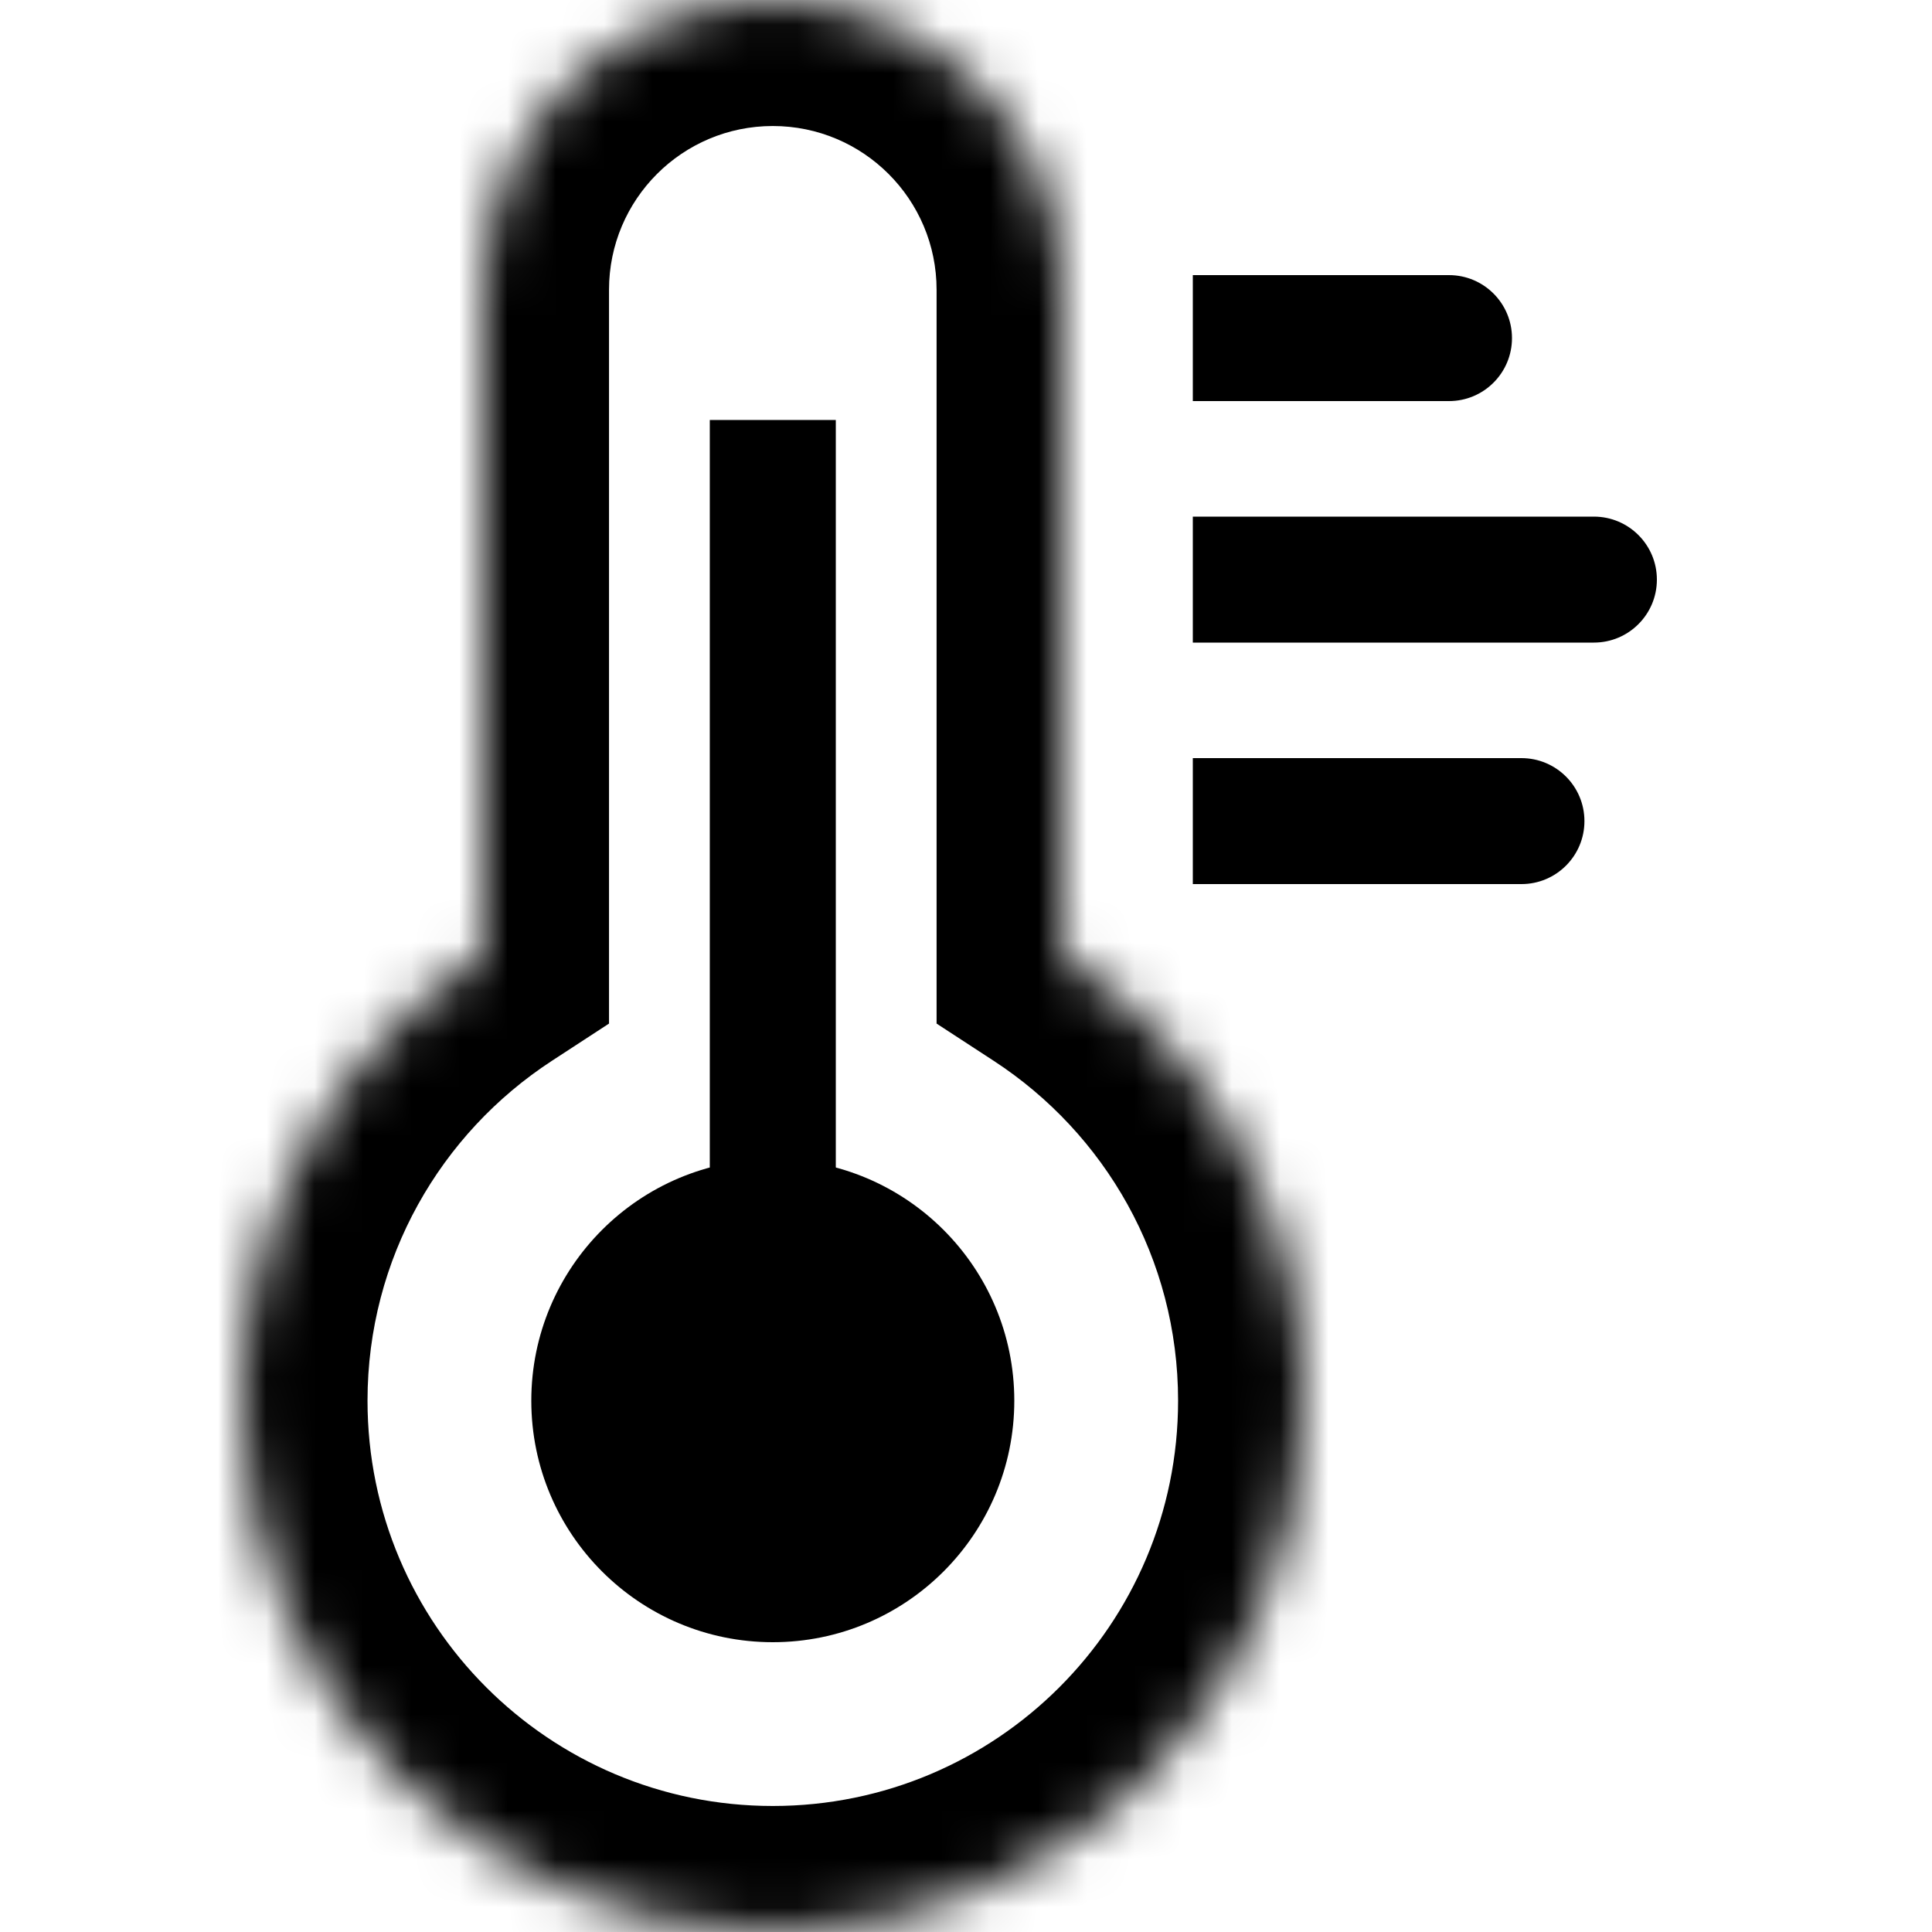 <svg width="40" height="40" viewBox="0 0 40 40" fill="none" xmlns="http://www.w3.org/2000/svg">
<g id="temperature">
<g id="Group 1597879973">
<circle id="Ellipse 8743" cx="16" cy="29" r="5" fill="black"/>
<g id="Union">
<mask id="path-2-inside-1_654_5616" fill="white">
<path fill-rule="evenodd" clip-rule="evenodd" d="M16 0C12.686 0 10 2.686 10 6V19.779C6.99 21.742 5 25.138 5 29C5 35.075 9.925 40 16 40C22.075 40 27 35.075 27 29C27 25.138 25.01 21.742 22 19.779V6C22 2.686 19.314 0 16 0Z"/>
</mask>
<path d="M10 19.779L11.425 21.964L12.609 21.192V19.779H10ZM22 19.779H19.391V21.192L20.575 21.964L22 19.779ZM12.609 6C12.609 4.127 14.127 2.609 16 2.609V-2.609C11.245 -2.609 7.391 1.246 7.391 6H12.609ZM12.609 19.779V6H7.391V19.779H12.609ZM7.609 29C7.609 26.057 9.122 23.466 11.425 21.964L8.575 17.594C4.858 20.017 2.391 24.22 2.391 29H7.609ZM16 37.391C11.366 37.391 7.609 33.634 7.609 29H2.391C2.391 36.516 8.484 42.609 16 42.609V37.391ZM24.391 29C24.391 33.634 20.634 37.391 16 37.391V42.609C23.516 42.609 29.609 36.516 29.609 29H24.391ZM20.575 21.964C22.878 23.466 24.391 26.057 24.391 29H29.609C29.609 24.22 27.142 20.017 23.425 17.594L20.575 21.964ZM19.391 6V19.779H24.609V6H19.391ZM16 2.609C17.873 2.609 19.391 4.127 19.391 6H24.609C24.609 1.246 20.755 -2.609 16 -2.609V2.609Z" fill="black" mask="url(#path-2-inside-1_654_5616)"/>
</g>
<g id="Group 1597879972">
<path id="Vector 3957" d="M16 10L16 25.652" stroke="black" stroke-width="2.609" stroke-linecap="square" stroke-linejoin="round"/>
<path id="Vector 3958" d="M30 8.304C30.72 8.304 31.304 7.72 31.304 7C31.304 6.28 30.72 5.696 30 5.696L30 8.304ZM26 5.696L24.696 5.696L24.696 8.304L26 8.304L26 5.696ZM30 5.696L26 5.696L26 8.304L30 8.304L30 5.696Z" fill="black"/>
<path id="Vector 3959" d="M33 13.304C33.72 13.304 34.304 12.72 34.304 12C34.304 11.28 33.72 10.696 33 10.696L33 13.304ZM26 10.696L24.696 10.696L24.696 13.304L26 13.304L26 10.696ZM33 10.696L26 10.696L26 13.304L33 13.304L33 10.696Z" fill="black"/>
<path id="Vector 3960" d="M31.5 18.304C32.22 18.304 32.804 17.72 32.804 17C32.804 16.28 32.22 15.696 31.5 15.696L31.5 18.304ZM26 15.696L24.696 15.696L24.696 18.304L26 18.304L26 15.696ZM31.5 15.696L26 15.696L26 18.304L31.5 18.304L31.5 15.696Z" fill="black"/>
</g>
</g>
</g>
</svg>
